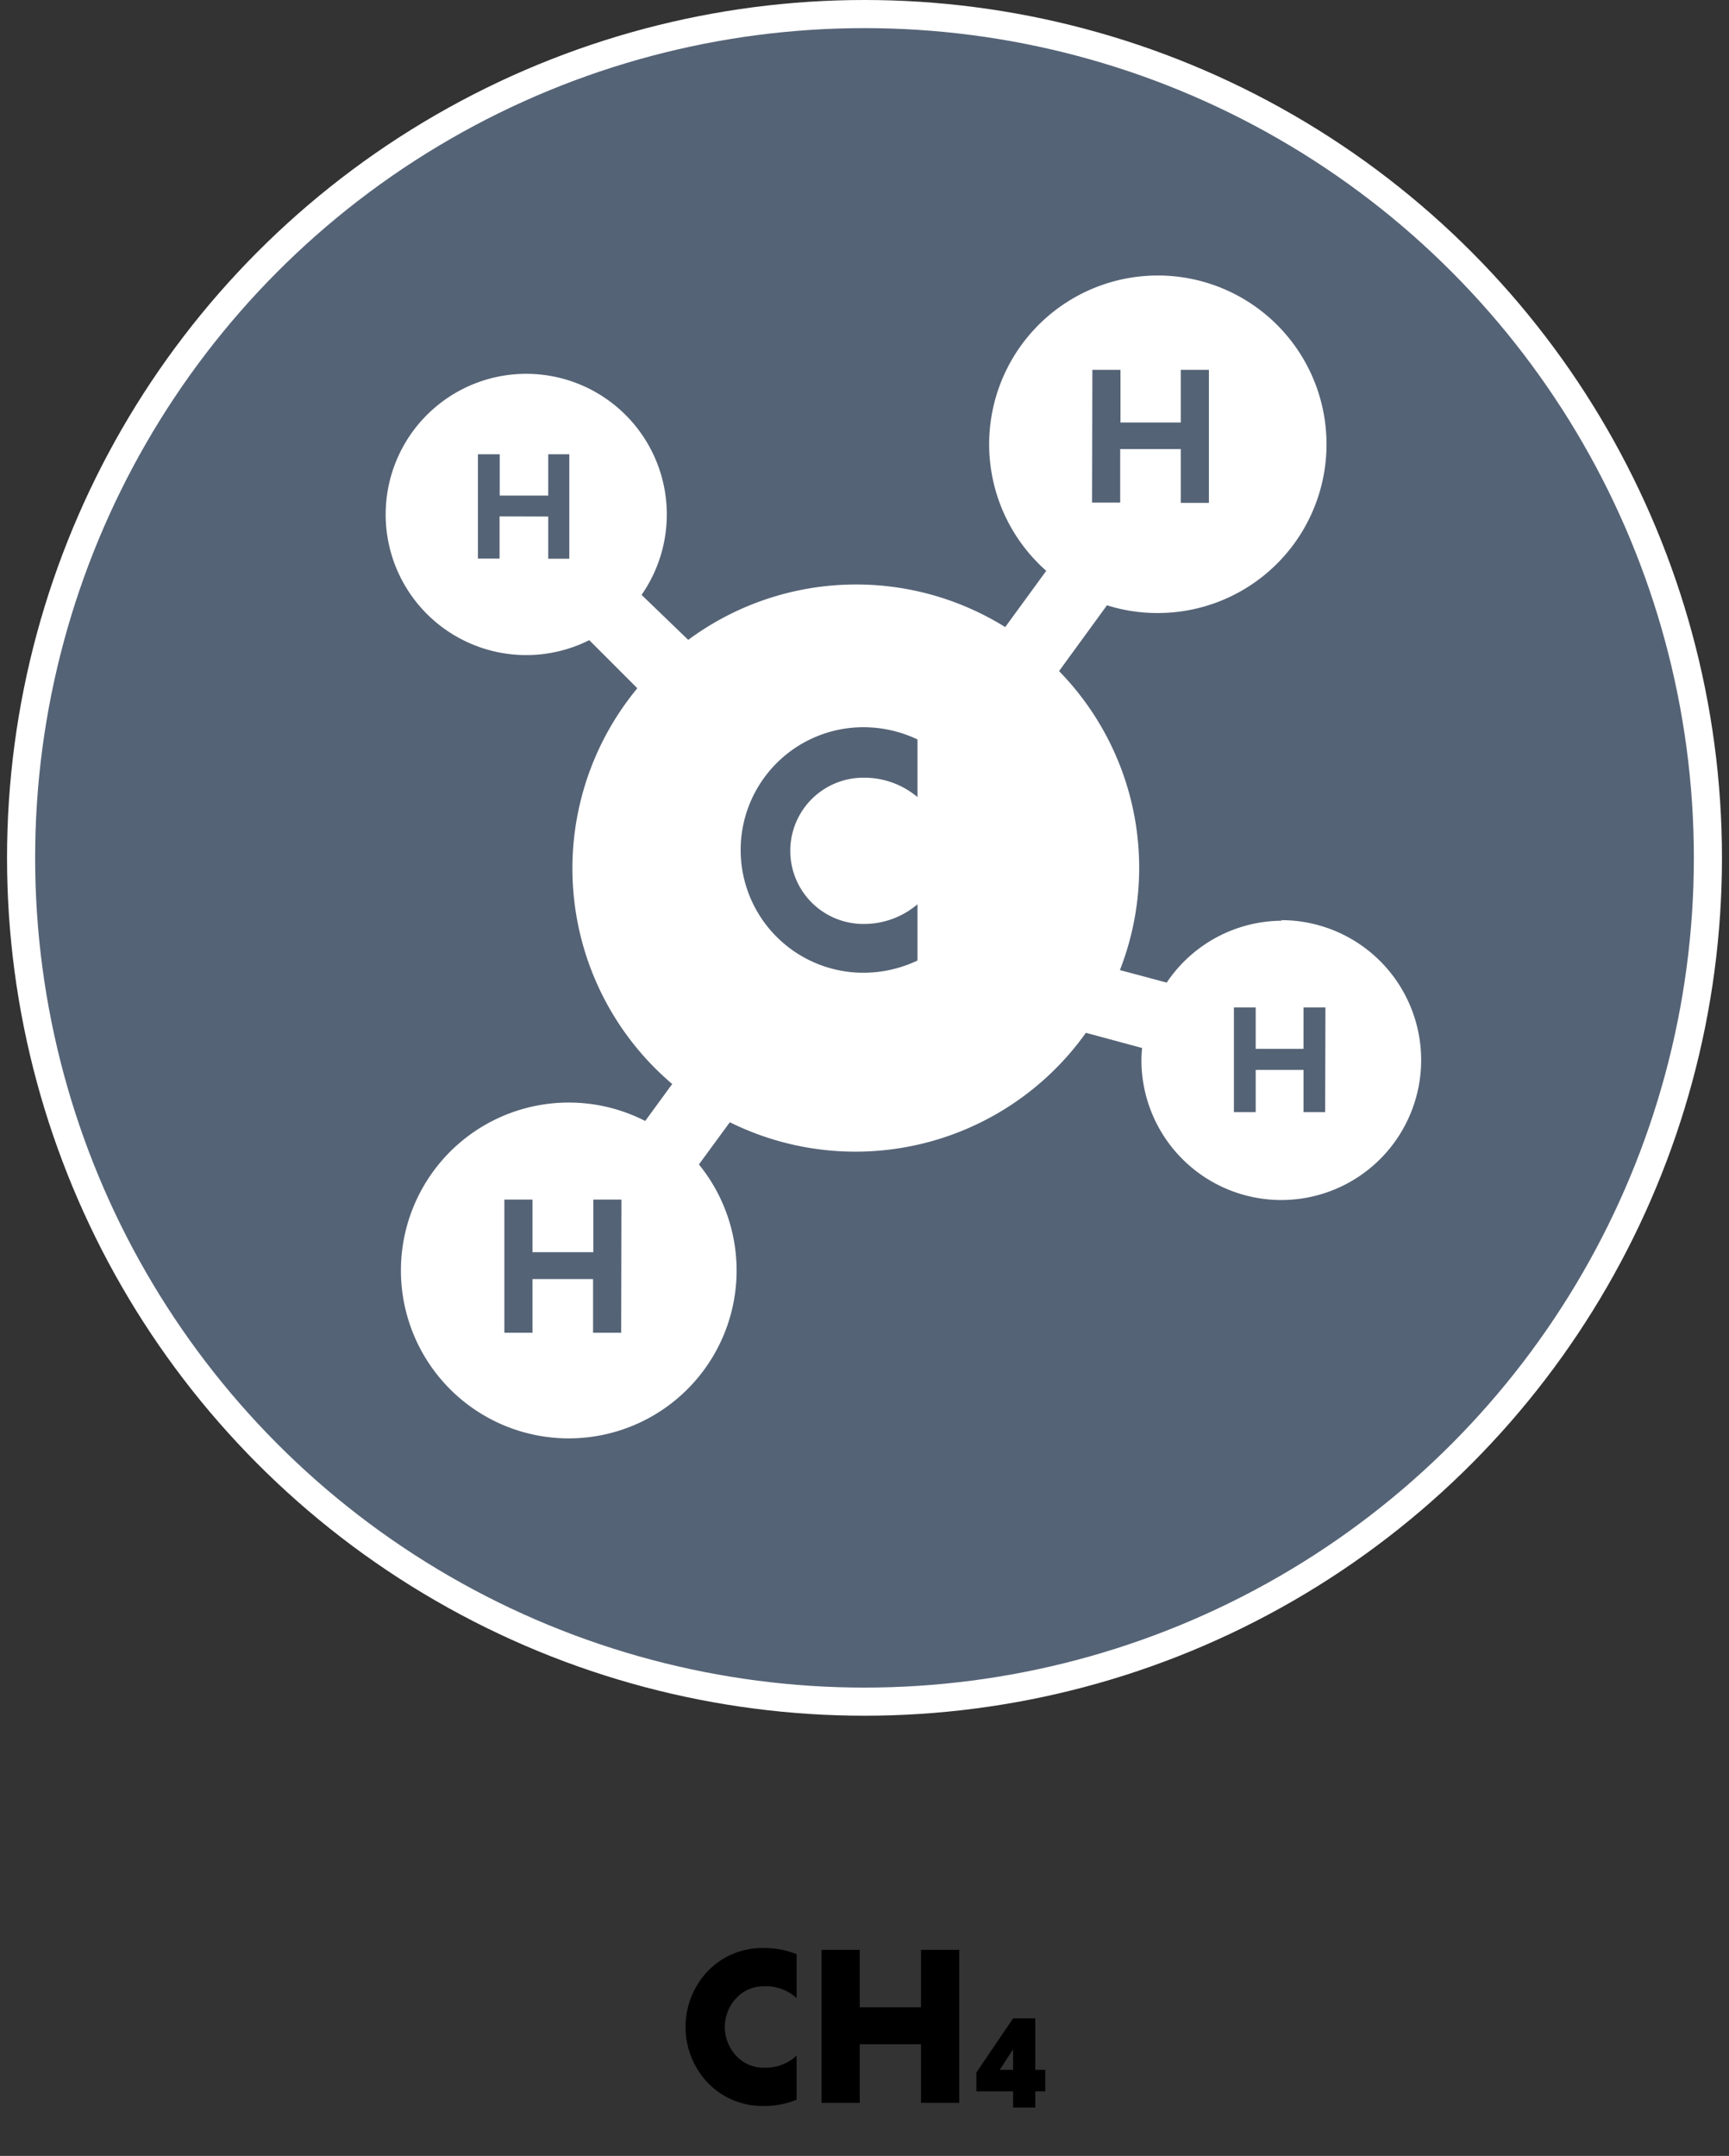 <svg id="Camada_1" data-name="Camada 1" xmlns="http://www.w3.org/2000/svg" viewBox="0 0 123 153.3"><rect x="0" y="0" width="123" height="153.3" fill="#333333" stroke="none"/><defs><style>.cls-1{fill:none;}.cls-2{fill:#556376;stroke:#fff;stroke-miterlimit:10;stroke-width:2px;}.cls-3{fill:#fff;}</style></defs><rect class="cls-1" y="0.3" width="123" height="153"/><path d="M56.67,145.87V149a5.88,5.88,0,0,1-2.29.45,5.39,5.39,0,0,1-4-1.62,5.77,5.77,0,0,1,0-8,5.38,5.38,0,0,1,4-1.61,6.06,6.06,0,0,1,2.29.44v3.12a3.22,3.22,0,0,0-2.29-.84,2.65,2.65,0,0,0-2,.84,3,3,0,0,0,0,4.11,2.65,2.65,0,0,0,2,.84A3.22,3.22,0,0,0,56.67,145.87Z" transform="translate(0 0.3)"/><path d="M65.52,149.23v-4.17H61.16v4.17H58.44V138.35h2.72v4.08h4.36v-4.08h2.72v10.88Z" transform="translate(0 0.3)"/><path d="M74.36,148.41h-.71v1.15H72.07v-1.15H69.46v-1.34l2.61-3.85h1.58v3.66h.71Zm-3.24-1.53h.95v-1.46Z" transform="translate(0 0.3)"/><circle class="cls-2" cx="61.5" cy="61" r="60"/><path class="cls-3" d="M91.18,65.17A9.92,9.92,0,0,0,83,69.57l-3.33-.89a20,20,0,0,0-4.33-21.26l3.41-4.68a11.79,11.79,0,0,0,3.53.55,12,12,0,1,0-7.85-3l-2.92,4a20.08,20.08,0,0,0-22.55.91L45.64,42a10,10,0,1,0-3.72,3.22l3.42,3.42a20.09,20.09,0,0,0,2.48,28.14L45.9,79.41a11.94,11.94,0,1,0,3.82,3.09l2.2-3a20.13,20.13,0,0,0,25.33-6.36l4,1.08a9.08,9.08,0,0,0-.05.91,9.95,9.95,0,1,0,9.94-10ZM77.71,26h2v3.74H84V26h2v9.46H84V31.63H79.69v3.81h-2ZM35.54,36.42v3H34V32h1.55v2.94H39V32H40.5v7.43H39v-3Zm8.65,58.05h-2V90.65H37.88v3.82h-2V85h2v3.74h4.33V85h2ZM65.27,56.38A5.88,5.88,0,0,0,61.42,55a5.2,5.2,0,0,0,0,10.4A5.87,5.87,0,0,0,65.27,64v4a9,9,0,0,1-3.85.87,8.73,8.73,0,0,1,0-17.46,9,9,0,0,1,3.85.87Zm29,22.4H92.73v-3h-3.4v3H87.78V71.34h1.55v2.94h3.4V71.34h1.56Z" transform="translate(0 0.3)"/></svg>